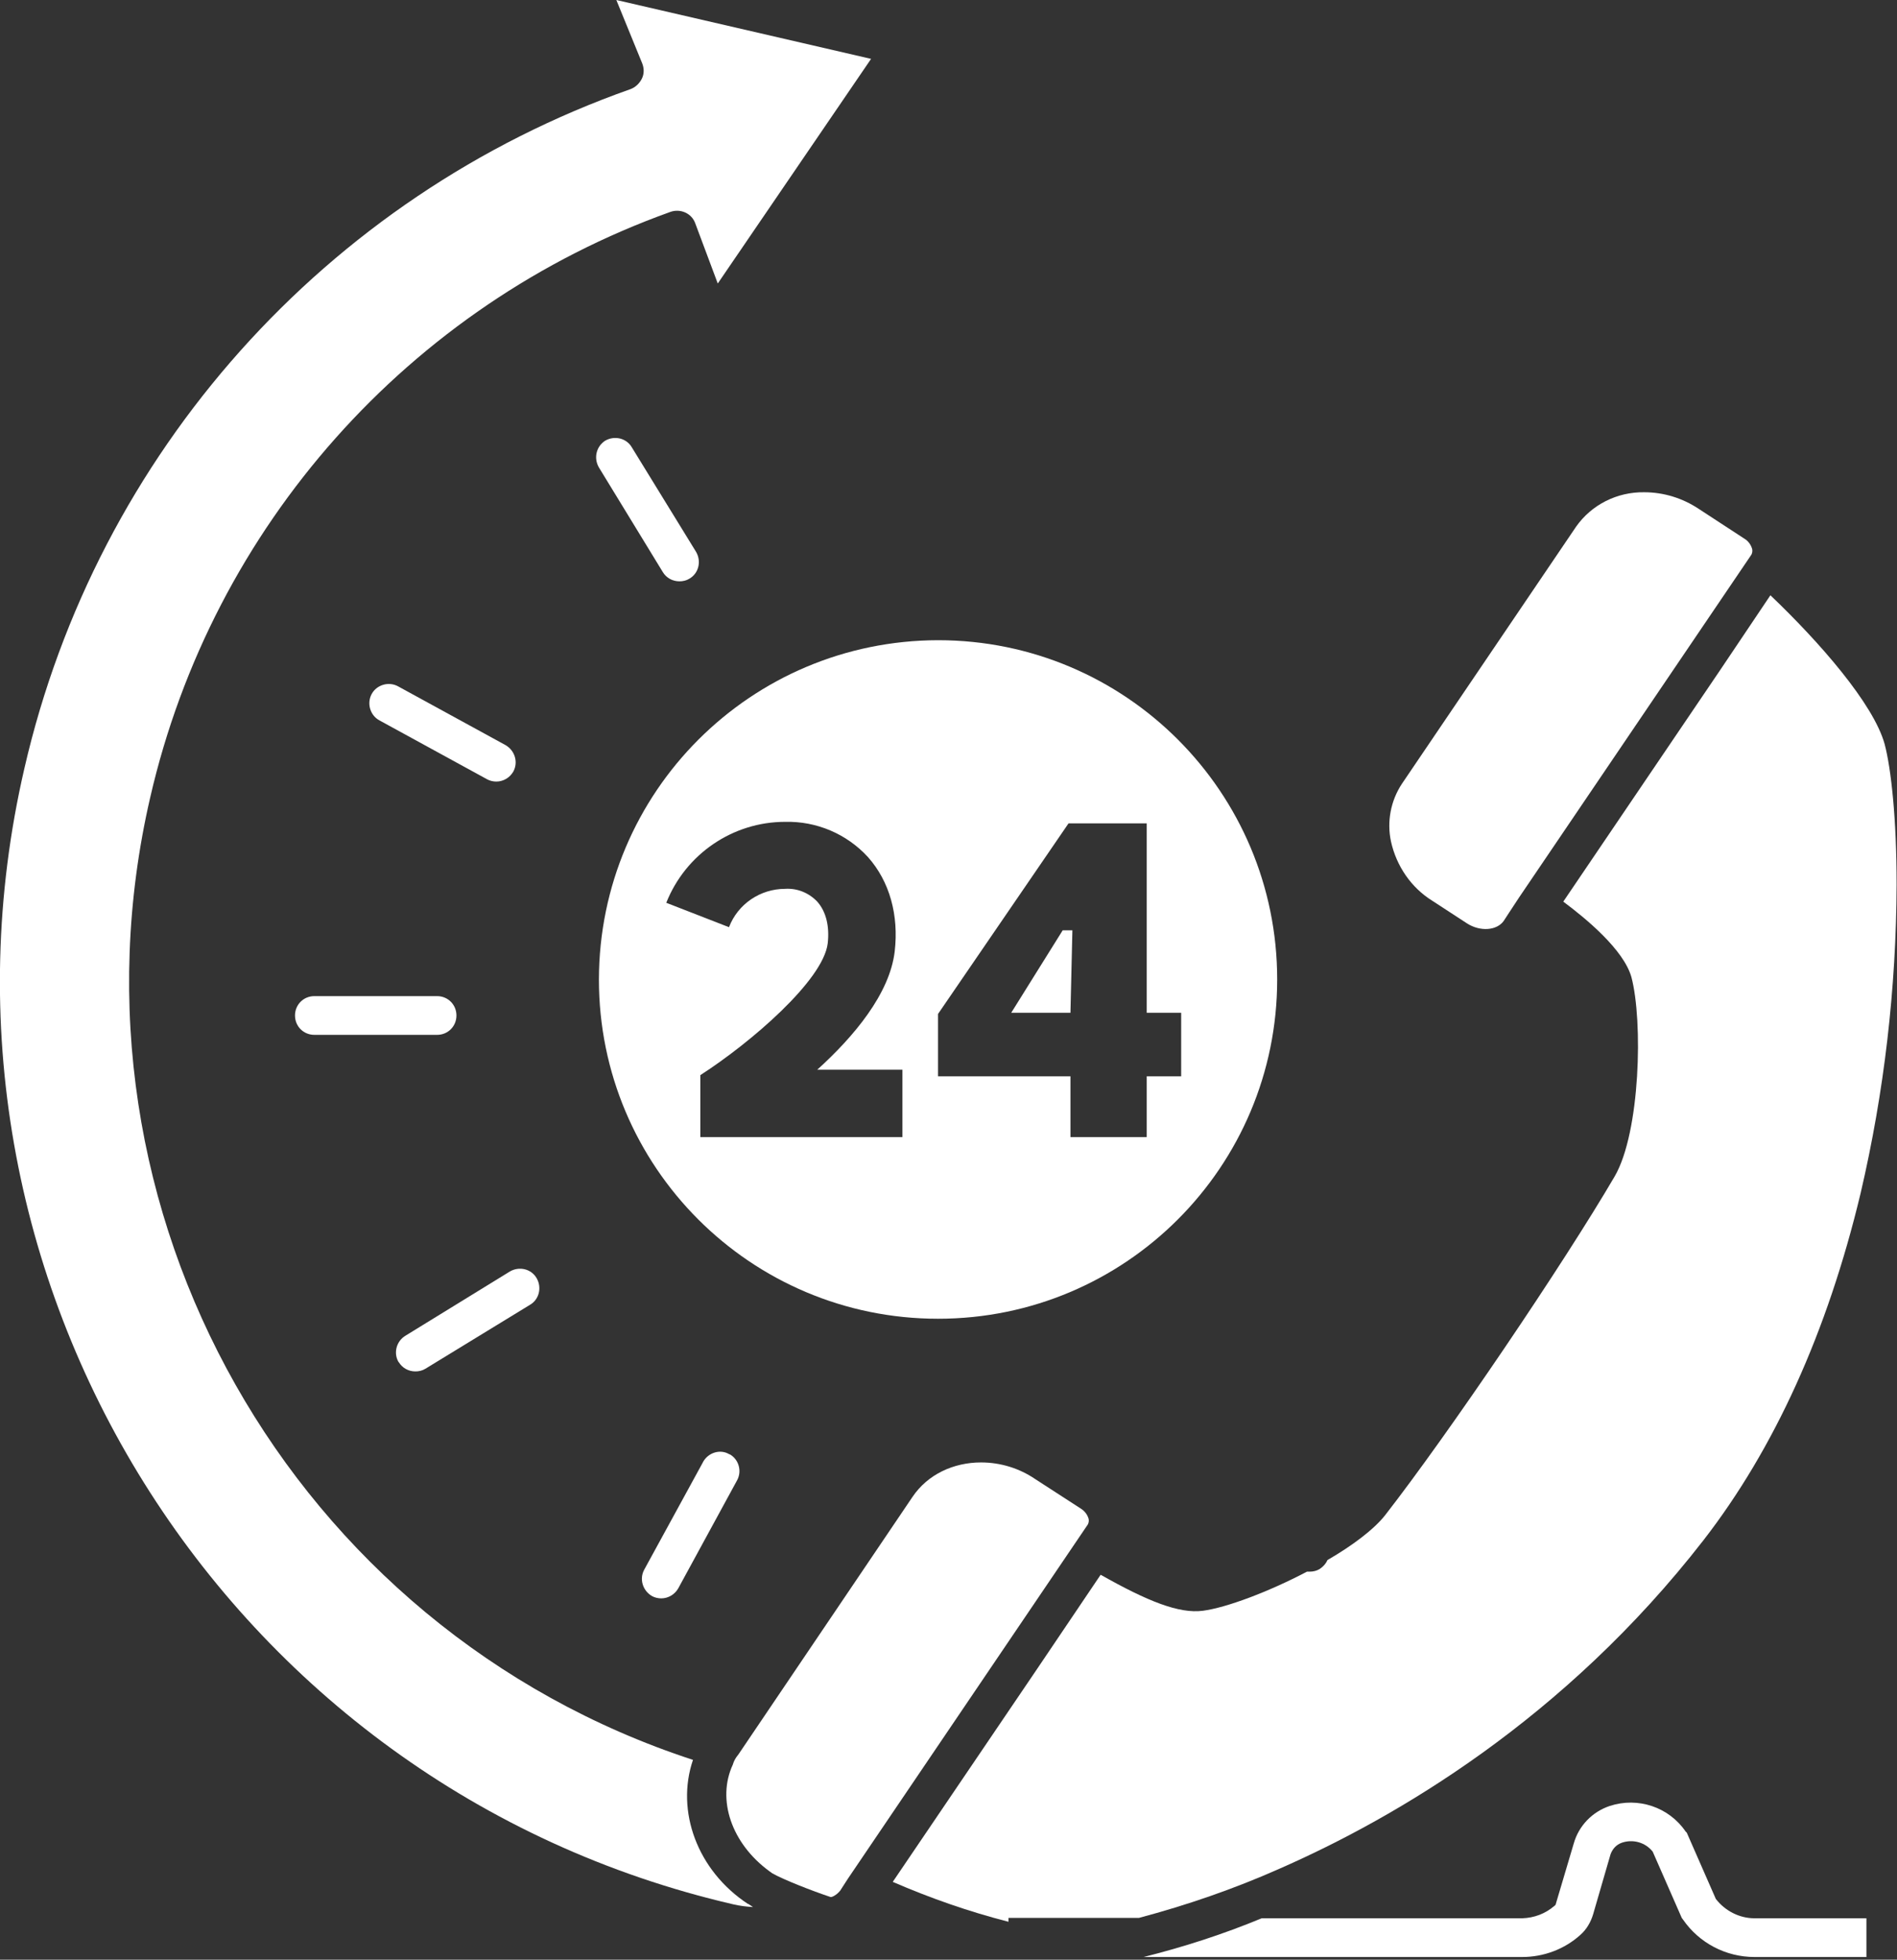 <?xml version="1.0" encoding="UTF-8"?>
<svg xmlns="http://www.w3.org/2000/svg" width="490" height="506" viewBox="0 0 490 506" fill="none">
  <rect x="0" y="0" width="490" height="506" fill="#333333" stroke="none"/>
  <g clip-path="url(#clip0_170_25)">
    <path d="M370 232.6L378.9 238.4C382.3 240.6 386.6 240.3 388.4 237.8L389.9 235.5L392.4 231.7L452.4 143.2C452.6 142.8 452.7 142.3 452.6 141.8C452.3 140.7 451.6 139.7 450.6 139.1L438.8 131.4C434.6 128.6 429.7 127.1 424.7 127.1C417.7 127 411.1 130.3 407.1 136L362.1 202.4C359.2 206.8 358.2 212.2 359.3 217.3C360.7 223.6 364.5 229.2 370 232.6Z" fill="white"></path>
    <path d="M154.7 252.9C154.7 301.3 193.9 340.5 242.3 340.5C290.7 340.5 329.9 301.3 329.9 252.9C329.9 204.5 290.7 165.3 242.3 165.3C193.9 165.4 154.8 204.5 154.7 252.9ZM242.3 261.8L276 212.6H296.2V261.5H305.1V277.9H296.2V293.6H276.5V277.9H242.3V261.8ZM224.2 221.3C229.8 227.6 232.2 236.3 231.1 245.7C229.8 256.6 220.6 267.6 211.1 276.2H233.1V293.6H180.9V277.6C193.8 269.3 212.6 253.2 213.8 243.6C214.3 239.2 213.4 235.4 211.1 232.8C208.9 230.5 205.9 229.3 202.8 229.5C196.4 229.5 190.6 233.4 188.3 239.4L172.1 233.1C177.1 220.5 189.3 212.2 202.8 212.2C210.9 212 218.7 215.3 224.2 221.3Z" fill="white"></path>
    <path d="M281.2 392.2C280.9 391.1 280.2 390.2 279.3 389.6L267.4 381.9C263.3 379.1 258.4 377.6 253.4 377.6C246.3 377.6 239.6 380.7 235.7 386.5L190.8 452.9L190.2 453.7C189.8 454.3 189.5 454.9 189.3 455.6C185.1 464.6 188.9 476 198.8 483.2L199.5 483.7C202.3 485.3 209.7 488.2 214.5 489.8H214.8C215.7 489.5 216.4 488.9 217 488.2L219 485.1L281 393.6C281.2 393.2 281.3 392.7 281.2 392.2Z" fill="white"></path>
    <path d="M193.3 491.6H193.2C180.1 483 174.5 467.6 179 454.4C75.5 420.6 14.1 312.7 38.8 205.9C54.9 135.9 105.6 78.9 173.2 54.7C175.8 53.8 178.7 55.1 179.6 57.7L185.4 73.2L225 15.2L159.2 0L165.9 16.4C166.4 17.7 166.4 19.1 165.8 20.3C165.2 21.5 164.2 22.5 162.9 23C84.1 50.8 25 117 6.3 198.4C-24.1 329.7 58.1 461.3 189.4 491.7C191.1 492.1 192.8 492.3 194.5 492.4L193.9 492L193.3 491.6Z" fill="white"></path>
    <path d="M440 397.7C458.3 374.1 472 344 480.6 308.1C486.7 282 489.8 255.2 489.9 228.4C489.9 211.5 488.5 198.5 486.8 192.1C483.9 181.7 470 165.8 457.3 153.7L444.4 172.9L403.8 232.8C409.7 237.2 419.4 245.2 421.4 252.3C424.4 263.6 423.7 292.3 417.1 303.7C403.9 326.3 374 370.4 357.8 391.2C354.9 394.9 349.3 399.1 342.9 402.8C342.5 403.7 341.8 404.5 340.9 405.1C340.1 405.6 339.2 405.8 338.3 405.8H337.6C327.7 411 316.8 415.1 310.7 415.9C304.6 416.7 296.5 413.5 284.3 406.6L267.9 430.9L230.6 485.9C240.3 490.1 250.3 493.6 260.5 496.2V495.2H294.2C306.6 491.9 318.8 487.7 330.5 482.5C360.6 469.3 404.1 443.9 440 397.7Z" fill="white"></path>
    <path d="M277 240.2H274.5L261.2 261.5H276.5L277 240.2Z" fill="white"></path>
    <path d="M443.2 490.3L435.7 473.2L435.4 472.9C431.1 466.6 423.1 463.9 415.8 466.3C411.3 467.8 407.8 471.4 406.5 476L401.9 491.5C401.9 491.7 401.7 492 401.5 492.1C399.2 494.1 396.3 495.2 393.2 495.3H325.9C316 499.4 305.8 502.7 295.4 505.3H393.2C398.7 505.3 404.1 503.3 408.2 499.6C409.8 498.2 410.9 496.3 411.5 494.3L416 478.8C416.5 477.4 417.5 476.3 418.9 475.8C421.8 474.8 425 475.7 426.9 478.1L434.4 495.2L434.7 495.6C438.9 501.7 445.8 505.3 453.2 505.3H482.1V495.3H453.2C449.3 495.3 445.6 493.4 443.2 490.3Z" fill="white"></path>
    <path d="M107.3 354.1C108.2 354.1 109.1 353.9 109.9 353.4L136.9 336.9C139.3 335.5 140 332.4 138.6 330C137.2 327.6 134.1 326.9 131.7 328.3L104.7 344.9C102.4 346.3 101.6 349.3 102.9 351.6C102.9 351.6 102.9 351.7 103 351.7C103.9 353.2 105.5 354.1 107.3 354.1Z" fill="white"></path>
    <path d="M76.2 262.2C76.2 265 78.4 267.2 81.2 267.2H112.9C115.7 267.2 117.9 265 117.9 262.2C117.9 259.4 115.7 257.2 112.9 257.2H81.2C78.4 257.2 76.2 259.4 76.2 262.2Z" fill="white"></path>
    <path d="M125.8 201.2C126.5 201.6 127.4 201.8 128.2 201.8C130 201.8 131.7 200.8 132.6 199.2C133.9 196.8 133 193.8 130.6 192.4L102.8 177.2C100.4 175.9 97.3 176.8 96 179.2C94.7 181.6 95.6 184.7 98 186L125.8 201.2Z" fill="white"></path>
    <path d="M181.6 377.5L166.4 405.3C165.1 407.7 166 410.7 168.4 412.1C169.1 412.5 170 412.7 170.8 412.7C172.6 412.7 174.3 411.7 175.2 410.1L190.4 382.2C191.7 379.8 190.8 376.8 188.5 375.5H188.4C186.1 374.1 183.1 375 181.7 377.3C181.7 377.4 181.6 377.4 181.6 377.5Z" fill="white"></path>
    <path d="M175.5 150.1C176.4 150.1 177.3 149.9 178.1 149.4C180.5 148 181.2 144.9 179.8 142.5L163.2 115.5C161.8 113.1 158.7 112.4 156.3 113.8C154 115.3 153.3 118.3 154.7 120.7L171.2 147.7C172.1 149.2 173.7 150.1 175.5 150.1Z" fill="white"></path>
  </g>
  <defs>
    <clipPath id="clip0_170_25">
      <rect width="489.9" height="505.3" fill="white"></rect>
    </clipPath>
  </defs>
</svg>
